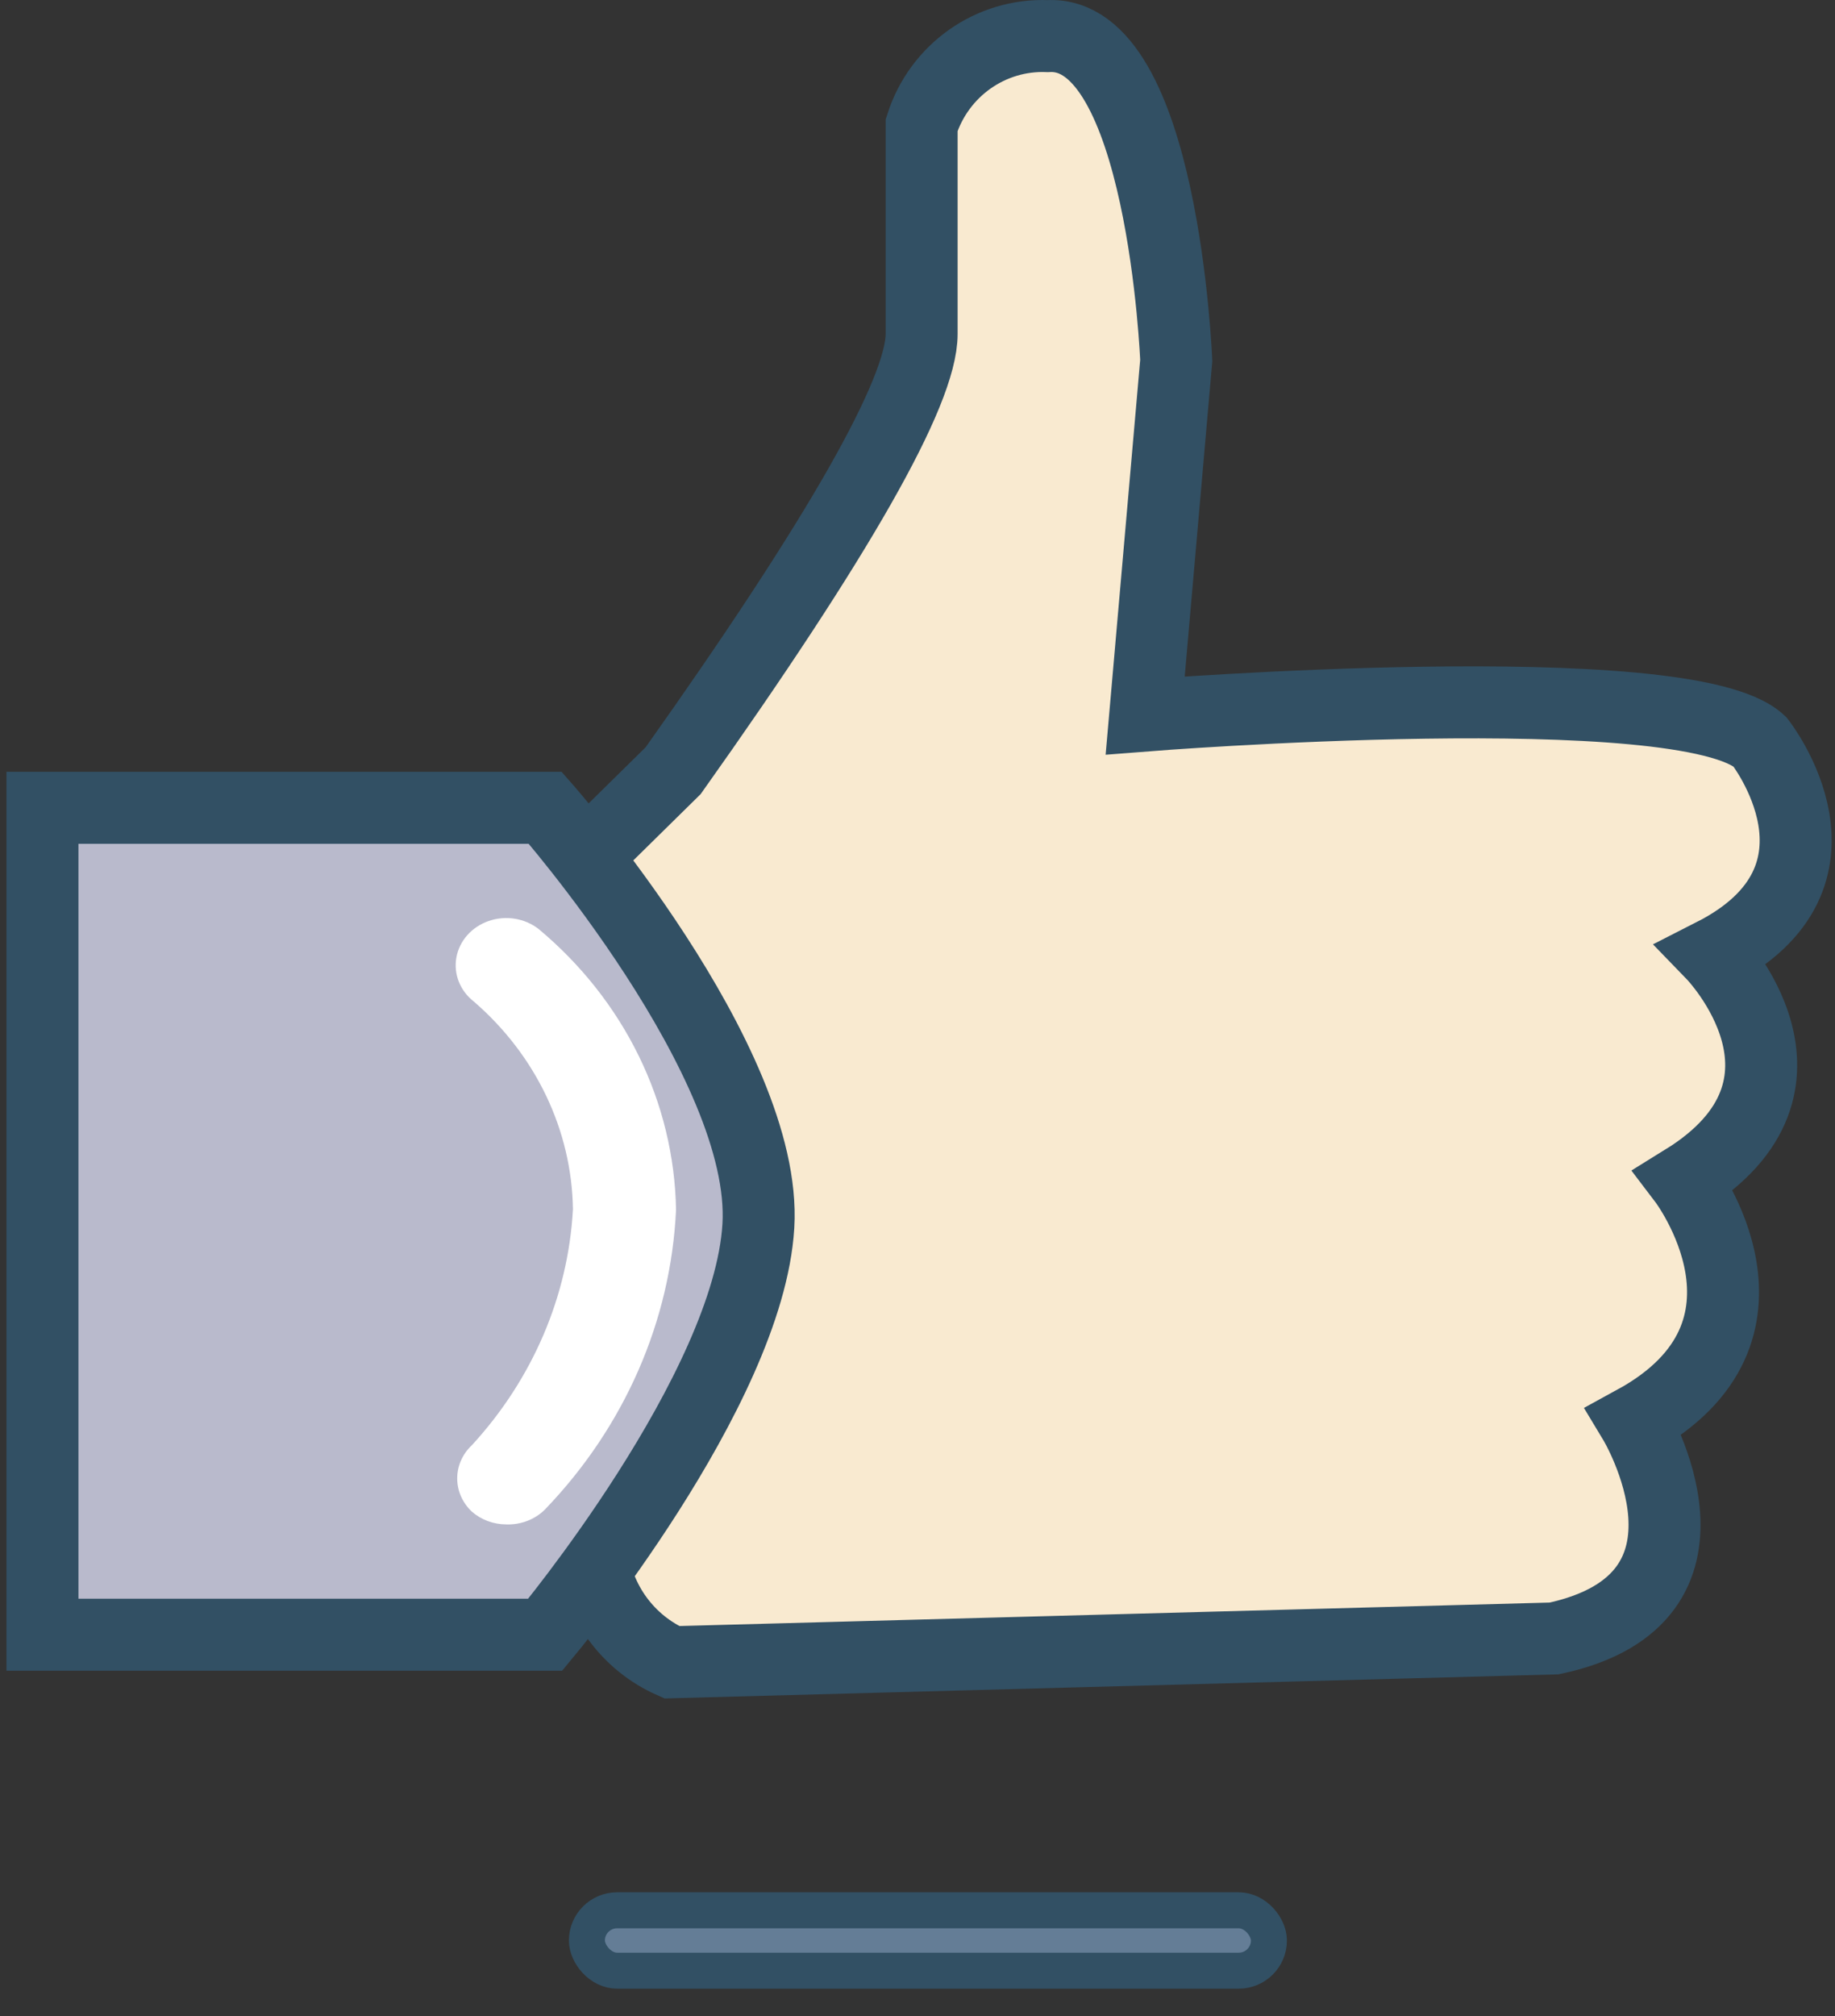 <?xml version="1.0" encoding="UTF-8"?>
<svg width="51px" height="56px" viewBox="0 0 51 56" version="1.1" xmlns="http://www.w3.org/2000/svg" xmlns:xlink="http://www.w3.org/1999/xlink">
    <rect x="0" y="0" width="51" height="56" fill="#333333" stroke="none"/>
    <title>wybor</title>
    <g id="Page-1" stroke="none" stroke-width="1" fill="none" fill-rule="evenodd">
        <g id="Search-result-Copy-2" transform="translate(-1033, -430)">
            <g id="Group-5" transform="translate(1034, 427)">
                <g id="wybor" transform="translate(0, 4)">
                    <g id="Group-84">
                        <g id="icon---colour---thumb" transform="translate(14.547, 0)">
                            <path d="M13.574,0.003 C11.988,-0.062 10.555,0.948 10.068,2.474 L10.068,8.276 L3.162,20.407 L0.18,23.341 C4.836,29.076 3.437,40.177 0.913,42.172 C1.071,43.497 1.912,44.638 3.123,45.172 L27.647,44.511 C31.911,44.908 29.871,38.485 29.871,38.485 C34.265,37.164 31.257,31.785 31.257,31.785 C34.972,29.565 32.055,25.508 32.055,25.508 C35.129,24.186 33.363,19.601 33.363,19.601 C31.309,17.685 16.281,18.874 16.281,18.874 L17.144,9.016 C17.144,9.016 16.778,-0.182 13.574,0.003 Z" id="Path" fill="#F9EAD0" fill-rule="nonzero"></path>
                            <path d="M13.574,0.003 C11.988,-0.062 10.555,0.948 10.068,2.474 C10.068,4.735 10.068,6.669 10.068,8.276 C10.068,9.883 7.766,13.926 3.162,20.407 L0.18,23.341 C4.836,29.076 3.437,40.177 0.913,42.172 C1.071,43.497 1.912,44.638 3.123,45.172 L27.647,44.511 C32.838,43.402 29.871,38.485 29.871,38.485 C34.453,35.984 31.257,31.785 31.257,31.785 C35.561,29.126 32.055,25.508 32.055,25.508 C36.316,23.341 33.363,19.601 33.363,19.601 C31.309,17.685 16.281,18.874 16.281,18.874 C16.857,12.302 17.144,9.016 17.144,9.016 C17.144,9.016 16.778,-0.182 13.574,0.003 Z" id="Path" stroke="#325064" stroke-width="2"></path>
                        </g>
                        <g id="Group-83" transform="translate(0.18, 21.438)">
                            <path d="M13.975,22.969 L0,22.969 L0,0 L13.975,0 C13.975,0 20.174,7.046 19.897,11.618 C19.621,16.19 13.975,22.969 13.975,22.969 Z" id="Path" fill="#B9BACC" fill-rule="nonzero"></path>
                            <path d="M13.975,22.969 L0,22.969 L0,0 L13.975,0 C13.975,0 20.174,7.046 19.897,11.618 C19.621,16.19 13.975,22.969 13.975,22.969 Z" id="Path" stroke="#325064" stroke-width="2"></path>
                            <path d="M12.891,19.905 C12.536,19.904 12.195,19.778 11.936,19.552 C11.391,19.04 11.391,18.215 11.936,17.704 C13.623,15.869 14.61,13.565 14.744,11.151 C14.71,8.958 13.715,6.874 11.992,5.384 C11.605,5.084 11.42,4.615 11.505,4.153 C11.59,3.691 11.932,3.306 12.403,3.144 C12.875,2.981 13.403,3.066 13.789,3.366 C16.172,5.354 17.557,8.181 17.609,11.164 C17.466,14.254 16.175,17.201 13.958,19.499 C13.681,19.771 13.292,19.919 12.891,19.905 Z" id="Path" fill="#FFFFFF" fill-rule="nonzero"></path>
                        </g>
                    </g>
                    <rect id="Rectangle" stroke="#325064" fill="#647D96" fill-rule="nonzero" x="15.312" y="52.062" width="18.955" height="1.677" rx="0.839"></rect>
                </g>
            </g>
        </g>
    </g>
</svg>